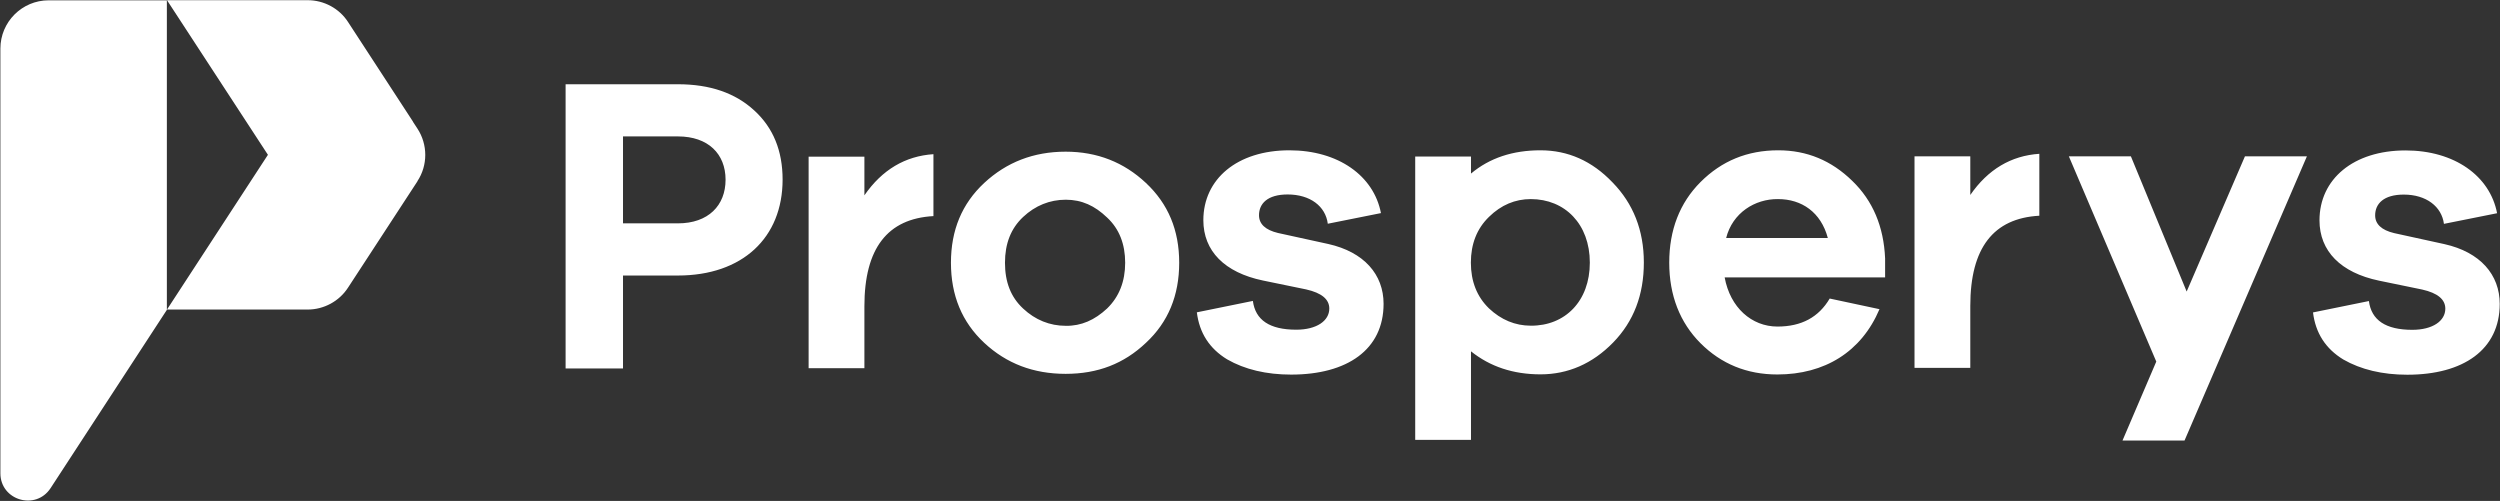 <svg fill="none" height="1104" viewBox="0 0 5510 1104" width="5510" xmlns="http://www.w3.org/2000/svg"><rect x="0" y="0" width="5510" height="1104" fill="#333333" stroke="none"/><path d="m920.184 399.37-152.992 234.355c-19.295 30.051-53.201 48.524-89.037 48.524h-310.119l222.459-341.055-222.459-340.78h310.119c35.836 0 69.742 18.197 89.037 48.25l143.069 219.466h-.276l9.923 15.164c23.155 35.291 23.155 81.059 0 116.076zm-552.424-398.68h-260.498c-58.715 0-106.405 47.698-106.405 106.425v936.045c0 59.55 77.736 82.71 110.54 32.81l256.639-393.445h-.276zm878.81 811.42h126.52v-204.855h121.02c142.24 0 230.73-83.265 230.73-211.47 0-63.414-20.68-114.145-62.3-152.193-41.9-38.6-97.59-57.899-168.43-57.899h-247.54zm126.52-511.445h121.02c66.71 0 105.03 38.599 105.03 95.397 0 56.794-38.05 96.222-105.03 96.222h-121.02zm975.57 33.636c-70.57 0-130.12 23.159-179.46 68.927-49.07 45.771-73.33 103.944-73.33 175.905 0 71.962 24.26 130.687 73.33 176.455s108.61 68.378 179.46 68.378c70.84 0 128.45-22.333 176.97-68.378 49.07-45.491 73.33-104.493 73.33-176.455 0-71.961-24.26-129.861-73.33-175.905-48.52-45.492-107.23-68.927-176.97-68.927zm.27 383.79c-35.28 0-67.26-12.957-94-38.046-27.29-25.368-39.97-58.728-39.97-100.912 0-42.183 12.96-75.546 39.97-100.911 26.74-25.089 58.72-38.047 94-38.047 35.29 0 63.95 13.234 90.97 39.151 27.01 25.09 39.97 58.726 39.97 99.807 0 41.082-13.23 74.994-39.97 100.912-27.29 25.365-56.79 38.599-90.97 38.046zm288.89-30.051c5.52 45.768 27.84 80.233 66.71 103.944 38.87 22.333 86.28 33.636 141.14 33.636 123.77 0 203.72-55.144 203.72-156.053 0-64.516-43.01-114.145-121.85-131.791l-110.81-24.261c-27.84-6.62-41.9-19.853-41.9-39.151 0-25.365 18.47-45.768 63.12-45.768 49.62 0 83.53 25.915 88.49 64.516l117.16-23.437c-15.73-82.161-94-138.406-201.79-138.406-115.23 0-189.65 63.411-189.65 154.122 0 67.548 46.58 115.247 131.49 132.894l95.1 19.574c34.18 7.721 51 21.783 51 42.186 0 27.019-27.84 46.594-72.78 46.594-58.71 0-90.14-21.229-95.65-63.415l-123.22 25.092zm757.51-356.771c-61.18 0-112.17 16.818-153.27 51.283v-37.497h-122.94v624.485h122.94v-195.203c41.91 33.636 92.91 50.731 153.27 50.731 60.39 0 114.42-23.435 159.89-70.032 45.48-46.594 67.81-105.322 67.81-176.455s-23.44-129.859-68.92-176.455c-45.47-47.698-98.69-70.857-158.78-70.857zm-21.49 386.546c-34.46 0-65.35-12.957-92.06-38.046-26.75-25.918-39.99-59.83-39.99-100.912 0-41.081 13.24-74.994 39.99-100.912 26.71-26.19 57.6-39.148 92.06-39.148 75.25 0 130.12 55.141 130.12 140.06s-54.6 139.511-130.12 138.958zm780.93-106.147v-42.184c-3.03-70.031-27.02-127.105-72.49-170.943-45.75-44.666-99.77-67.272-162.9-67.272-68.38 0-124.9 23.435-171.48 70.031-45.75 45.768-68.92 105.595-68.92 177.557s23.44 132.065 68.92 177.56c45.5 45.492 101.99 68.927 169.26 68.927 104.22 0 185.26-49.629 225.21-143.921l-109.71-23.435c-24.25 41.079-62.01 61.758-115.23 61.758-56.79 0-104.19-41.908-116.31-108.354h353.65zm-235.96-172.871c52.11 0 94.55 28.947 109.71 85.745h-224.1c14.05-55.417 63.39-86.297 114.39-85.745zm1165.5-94.295h-136.45l-128.47 298.046-122.95-298.046h-136.72l192.7 452.444-74.44 173.973h136.72l269.61-626.14zm13.51 343.814c5.52 45.768 27.82 80.23 66.69 103.941 38.87 22.333 86.3 33.639 141.14 33.639 123.52 0 203.72-55.144 203.72-156.052 0-64.517-42.98-114.146-121.84-131.792l-110.82-24.264c-27.82-6.616-41.9-19.85-41.9-39.151 0-25.365 18.49-45.768 63.13-45.768 49.61 0 83.53 26.47 88.48 64.517l117.16-23.435c-15.7-82.16-93.98-138.406-201.77-138.406-115.23 0-189.67 63.412-189.67 154.122 0 67.549 46.58 115.247 131.23 132.894l95.09 19.574c34.19 7.721 51 21.781 51 42.183 0 27.02-27.83 46.597-72.76 46.597-58.72 0-90.14-21.231-95.67-63.415l-123.21 25.092zm-3040.54-212.025c-101.16 5.515-152.16 70.86-152.16 198.788v136.479h-122.94v-466.227h122.94v85.192c38.87-56.245 89.86-86.573 152.16-90.707zm2437.39-.825c-101.15 5.515-152.15 70.857-152.15 198.788v136.478h-122.95v-466.23h122.95v85.196c38.84-56.246 89.84-86.574 152.15-90.711z" fill="#fff"/></svg>